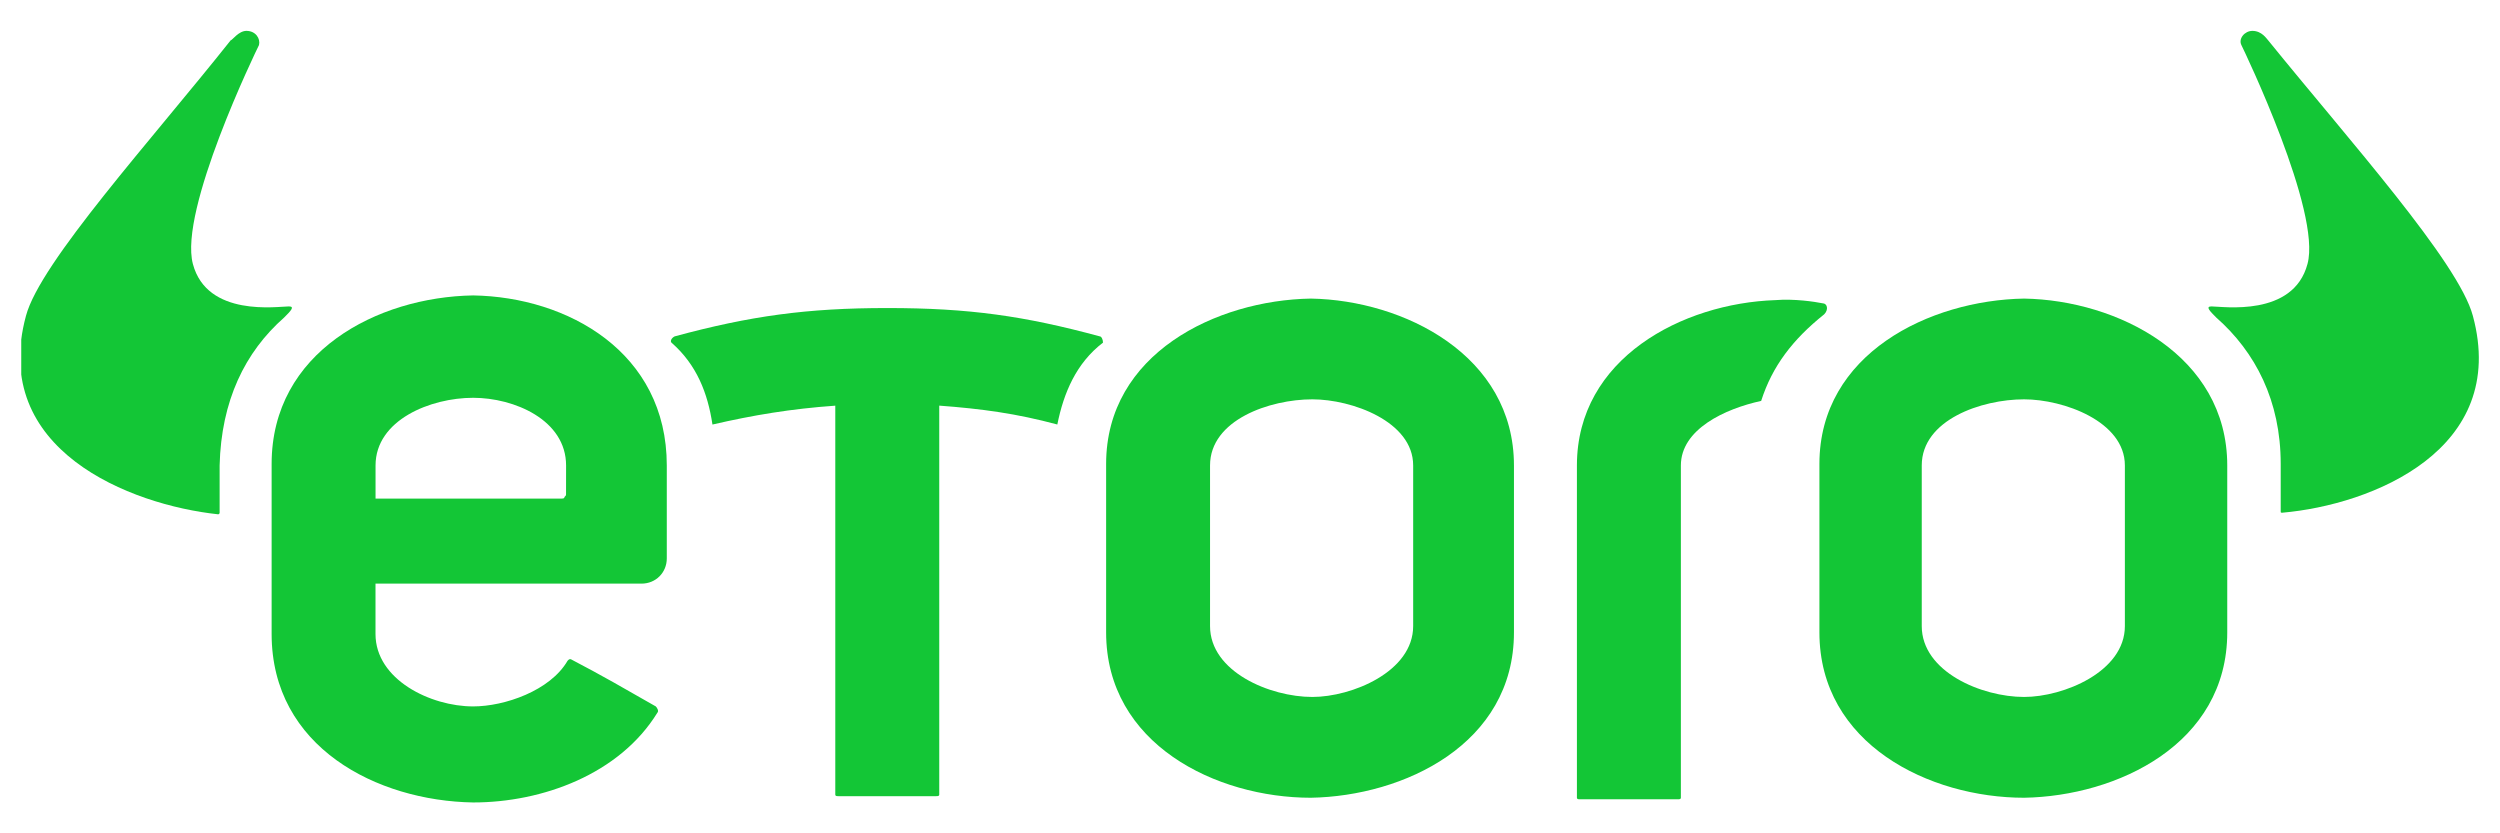 <?xml version="1.0" encoding="utf-8"?>
<!-- Generator: Adobe Illustrator 26.4.0, SVG Export Plug-In . SVG Version: 6.00 Build 0)  -->
<svg version="1.1" id="Layer_1" xmlns="http://www.w3.org/2000/svg" xmlns:xlink="http://www.w3.org/1999/xlink" x="0px" y="0px"
	 viewBox="0 0 600 200" style="enable-background:new 0 0 600 200;" xml:space="preserve">
<style type="text/css">
	.st0{clip-path:url(#SVGID_00000148627518553962365870000016125079832034585506_);fill:#13C636;}
	.st1{clip-path:url(#SVGID_00000107577826209606743740000010221632269871183549_);fill:#13C636;}
	.st2{clip-path:url(#SVGID_00000117649067704166746450000002671655831377933211_);fill:#13C636;}
	.st3{clip-path:url(#SVGID_00000076593056272544207490000016504651880083435709_);fill:#13C636;}
	.st4{clip-path:url(#SVGID_00000024708793665354494850000001857648203744941185_);fill:#13C636;}
	.st5{clip-path:url(#SVGID_00000073695485611329214090000003321020255349261479_);fill:#13C636;}
	.st6{clip-path:url(#SVGID_00000041993411235233465120000002074851413243751302_);fill:#13C636;}
	.st7{fill:#13C636;enable-background:new    ;}
</style>
<g>
	<g>
		<defs>
			<rect id="SVGID_1_" x="5.1" y="7.41" width="589.9" height="185.17"/>
		</defs>
		<clipPath id="SVGID_00000056417319112032202800000017682029413935509695_">
			<use xlink:href="#SVGID_1_"  style="overflow:visible;"/>
		</clipPath>
		<path style="clip-path:url(#SVGID_00000056417319112032202800000017682029413935509695_);fill:#13C636;" d="M593.49,75.81
			c-3.4-12.85-29.85-42.32-49.13-66.13c-0.38-0.38-1.51-2.27-3.78-2.27c-1.89,0-3.4,1.89-2.65,3.4s19.27,40.06,15.87,52.53
			c-3.4,12.85-20.41,10.2-23.05,10.2c-1.51,0-0.38,1.13,1.13,2.65c9.45,8.31,15.49,20.03,15.49,35.14v11.34c0,0.38,0,0.38,0.38,0.38
			C569.3,121.16,602.18,107.94,593.49,75.81"/>
	</g>
	<g>
		<defs>
			<rect id="SVGID_00000108988785315957805410000007272906381892860320_" x="5.1" y="7.41" width="589.9" height="185.17"/>
		</defs>
		<clipPath id="SVGID_00000062152520636782818080000016128051150593822103_">
			<use xlink:href="#SVGID_00000108988785315957805410000007272906381892860320_"  style="overflow:visible;"/>
		</clipPath>
		<path style="clip-path:url(#SVGID_00000062152520636782818080000016128051150593822103_);fill:#13C636;" d="M509.97,150.26
			c0,10.96-14.74,17.01-24.19,17.01c-10.2,0-24.56-6.05-24.56-17.01v-38.55c0-10.96,14.36-15.87,24.56-15.87
			c9.45,0,24.19,5.29,24.19,15.87V150.26z M485.79,71.66c-22.67,0.38-49.13,13.23-49.13,39.68v40.44
			c0,26.83,26.45,39.68,49.13,39.68c22.3-0.38,48.75-12.85,48.75-39.68v-40.06C534.54,85.26,508.08,72.04,485.79,71.66"/>
	</g>
	<g>
		<defs>
			<rect id="SVGID_00000020400411339707920310000003508775810711249318_" x="5.1" y="7.41" width="589.9" height="185.17"/>
		</defs>
		<clipPath id="SVGID_00000039096830780197197120000012605178147817018509_">
			<use xlink:href="#SVGID_00000020400411339707920310000003508775810711249318_"  style="overflow:visible;"/>
		</clipPath>
		<path style="clip-path:url(#SVGID_00000039096830780197197120000012605178147817018509_);fill:#13C636;" d="M339.16,150.26
			c0,10.96-14.74,17.01-24.19,17.01c-10.2,0-24.56-6.05-24.56-17.01v-38.55c0-10.96,14.36-15.87,24.56-15.87
			c9.45,0,24.19,5.29,24.19,15.87V150.26z M314.6,71.66c-22.67,0.38-49.13,13.23-49.13,39.68v40.44c0,26.83,26.45,39.68,49.13,39.68
			c22.3-0.38,48.75-12.85,48.75-39.68v-40.06C363.35,85.26,336.9,72.04,314.6,71.66"/>
	</g>
	<g>
		<defs>
			<rect id="SVGID_00000123413503597859119540000011629678214671608978_" x="5.1" y="7.41" width="589.9" height="185.17"/>
		</defs>
		<clipPath id="SVGID_00000138535856255485796690000008640569619747246739_">
			<use xlink:href="#SVGID_00000123413503597859119540000011629678214671608978_"  style="overflow:visible;"/>
		</clipPath>
		<path style="clip-path:url(#SVGID_00000138535856255485796690000008640569619747246739_);fill:#13C636;" d="M68.21,76.19
			c1.51-1.51,2.65-2.65,1.13-2.65c-2.65,0-19.65,2.65-23.05-10.2c-3.4-12.85,15.12-51.02,15.87-52.53c0.38-1.51-0.76-3.4-3.02-3.4
			c-1.89,0-3.4,2.27-3.78,2.27C36.47,33.49,9.63,62.97,6.23,75.81c-8.69,32.12,24.94,45.35,46.1,47.62c0.38,0,0.38-0.38,0.38-0.38
			v-11.34C53.09,96.22,58.76,84.51,68.21,76.19"/>
	</g>
	<g>
		<defs>
			<rect id="SVGID_00000134931006925963491650000003274656066541829255_" x="5.1" y="7.41" width="589.9" height="185.17"/>
		</defs>
		<clipPath id="SVGID_00000016777645575121163980000006543658316787160244_">
			<use xlink:href="#SVGID_00000134931006925963491650000003274656066541829255_"  style="overflow:visible;"/>
		</clipPath>
		<path style="clip-path:url(#SVGID_00000016777645575121163980000006543658316787160244_);fill:#13C636;" d="M263.96,80.73
			c-18.14-4.91-31.37-6.8-51.02-6.8c-19.27,0-32.88,1.89-51.02,6.8c-0.76,0.38-1.13,1.13-0.76,1.51c6.05,5.29,8.69,12.09,9.83,19.65
			c9.83-2.27,18.89-3.78,29.48-4.53v93.34c0,0.38,0.38,0.38,0.76,0.38h23.43c0.38,0,0.76,0,0.76-0.38V97.35
			c10.2,0.76,18.52,1.89,28.34,4.53c1.51-7.56,4.53-14.74,10.96-19.65C264.72,81.48,264.34,80.73,263.96,80.73"/>
	</g>
	<g>
		<defs>
			<rect id="SVGID_00000103976554623011742310000006105964988475412386_" x="5.1" y="7.41" width="589.9" height="185.17"/>
		</defs>
		<clipPath id="SVGID_00000168807058316218840790000007572202809983946888_">
			<use xlink:href="#SVGID_00000103976554623011742310000006105964988475412386_"  style="overflow:visible;"/>
		</clipPath>
		<path style="clip-path:url(#SVGID_00000168807058316218840790000007572202809983946888_);fill:#13C636;" d="M437.42,72.79
			c-1.89-0.38-6.8-1.13-11.34-0.76c-22.3,0.76-47.62,13.98-47.62,39.68v2.27v38.17v39.3c0,0.38,0.38,0.38,0.76,0.38h23.43
			c0.38,0,0.76,0,0.76-0.38v-2.27l0,0v-77.47c0-8.69,10.58-13.6,19.27-15.49c2.65-8.31,7.56-14.74,15.12-20.78
			C438.93,74.3,438.55,72.79,437.42,72.79"/>
	</g>
	<g>
		<defs>
			<rect id="SVGID_00000031168535789989617420000016613133776756966560_" x="5.1" y="7.41" width="589.9" height="185.17"/>
		</defs>
		<clipPath id="SVGID_00000151530534784863485850000001111417662910011522_">
			<use xlink:href="#SVGID_00000031168535789989617420000016613133776756966560_"  style="overflow:visible;"/>
		</clipPath>
		<path style="clip-path:url(#SVGID_00000151530534784863485850000001111417662910011522_);fill:#13C636;" d="M135.85,118.52
			c0,0.38,0,0.38-0.38,0.76c0,0.38-0.38,0.38-0.76,0.38H90.13v-7.94c0-10.96,13.23-16.25,23.43-16.25c9.83,0,22.3,5.29,22.3,16.25
			L135.85,118.52z M113.56,70.9c-23.05,0.38-48.37,13.6-48.37,40.44v40.81c0,27.21,25.32,40.06,48.37,40.44
			c16.63,0,35.14-6.8,44.21-21.54c0.38-0.38,0-1.13-0.38-1.51c-7.94-4.53-12.47-7.18-20.41-11.34c-0.38,0-0.38,0-0.76,0.38
			c-4.16,7.18-15.12,10.96-22.67,10.96c-10.2,0-23.43-6.42-23.43-17.38v-12.09h63.86c3.4,0,6.05-2.65,6.05-6.05v-22.3
			C160.04,84.51,136.23,71.28,113.56,70.9"/>
	</g>
</g>
<path class="st7" d="M5.1,7.41"/>
</svg>
